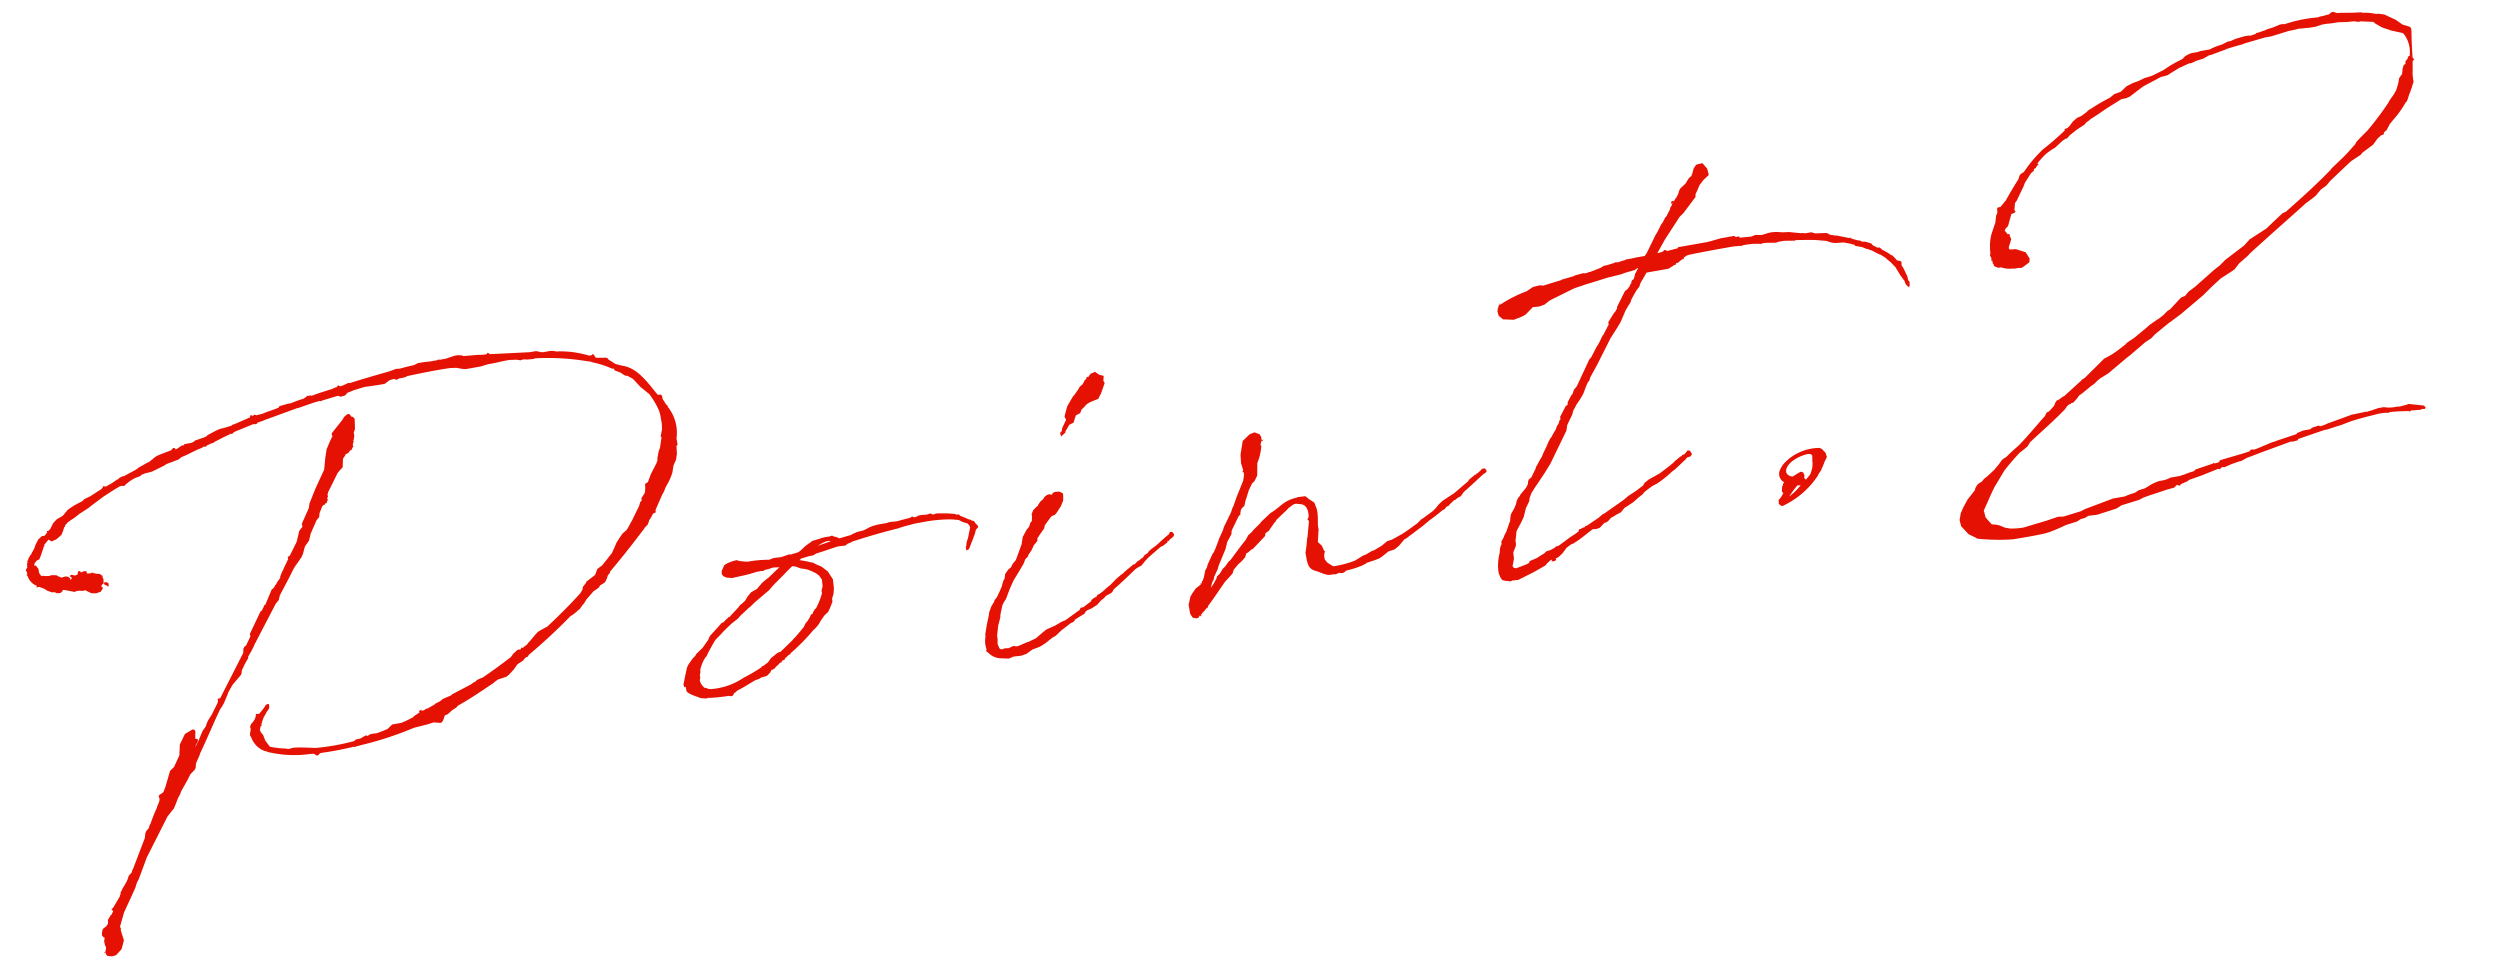 <svg xmlns="http://www.w3.org/2000/svg" width="59.067" height="22.674" viewBox="0 0 59.067 22.674">
  <path id="パス_5493" data-name="パス 5493" d="M1.443-6.235l-.1.065-.065.086-.043.065v.011l-.075.1H1.152l-.032.054L1.1-5.837H1.088L1.066-5.8l-.022.022-.011-.011v.011l.011.011L1-5.708v.032L.98-5.643V-5.6l-.011.022.011.011-.054.054.022.065v.043L.926-5.4l.022.043A.366.366,0,0,0,1.12-5.1l-.011.043.054-.011.1.054v.011h.022V-5l.054.054.075.043.043.022h.022l-.011-.011.075.032v.011l.054.011h.054l.043-.032L1.7-4.878,1.712-4.9l.022.011h.022l.011.011h.011l.194.075.054-.011h.043l.108.022c.022,0,.032,0,.043-.011l.14.1.108.022L2.585-4.7l.065-.075L2.638-4.8l-.022-.022.032-.043H2.66l.022-.022.022.011-.022.011.032.022.054.043.011.022L2.8-4.846l-.011-.032L2.746-4.9H2.682L2.7-4.965,2.682-5.04l.011-.011-.022-.032-.054-.043H2.585L2.52-5.148,2.5-5.18v.032L2.466-5.18l-.054.011L2.337-5.18v-.054l-.054-.011-.065.011v.011l-.011-.011v.011l-.022-.043H2.143l-.011.022-.011.032-.011.022H2.078l-.022.011-.075-.032H1.96l-.043.022.022.011.022.022v.032l-.032.032v-.043L1.885-5.18,1.831-5.2l-.108.011L1.7-5.212l-.032-.011-.032-.032-.022-.011L1.5-5.288l-.043.011-.086-.011L1.3-5.309,1.282-5.3,1.26-5.32l-.032-.065v-.1l-.043-.086-.043-.011.022-.054.065-.054L1.271-5.7l.022-.011L1.3-5.729l.011-.011L1.346-5.8l.065-.118.032-.065h.011l.011-.032v-.011l.118-.1.011.011.054.043L1.766-6.1l.108-.065.032-.022.054-.086L2-6.354h.022v-.032l.043-.032.022-.022.086-.043.1-.043.14-.075.237-.1.075-.043.065-.032L3.037-6.9,3.3-7.011l.054-.022.118-.043h.022l.075.011L3.618-7.1l.1-.054.108-.043.162-.032L4-7.248l.1-.022.162-.011.3-.086L4.642-7.4l.291-.054L5.018-7.5l.1-.022.3-.086.108-.022.043-.022.065.011.011-.022.118-.032L5.815-7.7l.043-.022.108-.032.1-.032.194-.054.032.011.022-.022.054-.022.463-.1.011.011h.054l.043-.032A.081.081,0,0,0,6.989-8h.022l.151-.032h.011l.722-.129h.032l.409-.065.129-.011.022.011.032-.011L8.9-8.282l.032.011.032.022.108-.011.043-.032.022-.022L9.2-8.325l.1-.022.258-.032.323.011h.162l.129-.065c.032,0,.065-.011.108-.011l.054.032.065-.022h.1l.075-.011.022-.011c.345-.011.689-.022,1.034-.011l.151.022L11.9-8.4l.086.022h.366l.172-.022h.14l.248-.011h.129l.162.022.1.032.065-.011.1.022.162.011v-.011a5.772,5.772,0,0,1,1.206.28l.1.032.011.011L15-8a2.263,2.263,0,0,1,.28.14l.118.075h.032l.022.054.043.022.086.054.065.065.032.022.043.011.108.086.011.011.14.215.086.1.075.086.011.011a1.873,1.873,0,0,1,.162.431,1.045,1.045,0,0,1,.011.183v.1a.942.942,0,0,1-.022.172l-.054.14.011.043-.075.226-.032.054-.022.043-.011.032-.043.118v.032l-.043.075-.172.226-.1.172-.075.032-.011.1-.032.108-.1.108v.054l-.043.032-.043.086-.226.312-.022.022a1.966,1.966,0,0,1-.14.172l-.108.065-.075.075-.1.108-.151.226-.086.075-.022.022-.172.151-.129.065-.075.129-.226.118-.032.043-.075.065-.022.065-.065.075c-.291.226-.6.442-.915.646h-.011l-.129.043-.086.032-.086.065-.118.1-.086.065v.011l-.14.075-.022-.022-.022.043H12.04l-.118.075-.065.065c-.248.129-.506.258-.754.366h-.022l-.118.032-.022.022-.065.022-.065.032-.474.151-.032.022L10.1-.8l-.075.043-.108.032L9.875-.7l-.183.065L9.671-.646,9.66-.635l-.043.022H9.574L9.542-.6l.022-.022V-.635H9.552l-.043.011-.022.032.022.011L9.455-.56,9.38-.528l-.032.011V-.5c-.108.032-.2.065-.312.086H8.82l-.129.086c-.1.022-.183.043-.269.054L8.3-.28l-.065.011-.032.022L8.163-.269,8.1-.248l-.086.032h-.1l-.032.022-.032.011a5.2,5.2,0,0,1-.915,0L6.742-.226,6.58-.258,6.429-.28,6.3-.269,6.246-.291A2.062,2.062,0,0,1,5.88-.4L5.8-.56,5.772-.7,5.729-.775,5.718-.829l.032-.086.032-.011L5.772-.948l.043-.086.043-.075.065-.075.022-.032.065-.065a.04.04,0,0,0,.011-.032l.011-.011V-1.4H5.988l-.043.022-.022.032a1.872,1.872,0,0,1-.162.14l-.054-.011H5.686v.032L5.643-1.1l-.065.065-.032.022L5.535-1l-.011.032L5.5-.98l.011.022L5.5-.926l.011.032L5.5-.883v.032l-.022.043-.011.065.022.065a.53.53,0,0,0,.269.366h.011l.054.032a2.678,2.678,0,0,0,.958.215H6.8l.075.011L6.935,0h.032l.054-.043H7.1c.28.011.538,0,.732-.011l.032.011L7.9-.054c.065,0,.118-.011.162-.011A8.125,8.125,0,0,0,9.315-.248l.312-.022.162-.022.172.043.054-.043.065-.118.065-.011.14-.086.086-.032.054-.043c.291-.1.571-.226.862-.355l.054-.022.032-.022.086-.043.215-.032.075-.043.129-.1.1-.1.151-.065.032-.032.043-.032h.022l.032-.011.022-.032A13.391,13.391,0,0,0,13.408-2.2l.054-.022.065-.032.054-.032.032-.022.043-.022.086-.086.032-.022.075-.086.2-.162.075-.032.065-.032.032-.043.108-.043.032-.022.054-.075.032-.065.054-.043.011-.032c.312-.258.614-.528.926-.818.022-.011.043-.043.065-.065l.075-.054.043-.065.011-.032a.741.741,0,0,0,.118-.14l.043-.011.032-.011L15.82-4.3l.011-.032.215-.323.054-.065.043-.075.129-.162.054-.086.043-.075.054-.162.086-.129.043-.129.022-.183.032-.032V-5.9a.979.979,0,0,0-.075-.775l.011-.011h-.011V-6.7L16.5-6.742,16.477-6.8l-.032-.075v-.075l-.022-.032-.075-.011c-.183-.323-.345-.678-.668-.808a1.526,1.526,0,0,1-.194-.086l-.14-.129-.022-.043-.043-.011-.2-.032-.032-.022-.022-.065L15-8.206l-.022.022h-.065a2.317,2.317,0,0,0-.7-.226h-.022l-.1-.032-.065-.011H13.86a.466.466,0,0,1-.054-.011L13.7-8.508h-.151l-.937-.118-.043-.043-.043.032a1.187,1.187,0,0,1-.194-.022l-.345-.032-.032-.022-.1-.022h-.075l-.14.022-.075.011h-.129l-.054-.011-.022.011H11.2l-.172-.011H10.9l-.108.032c-.108,0-.226.011-.345.022l-.075-.011-.183.032c-.312.032-.625.065-.948.108H9.229L9.2-8.54l-.032.011-.086.022a.3.3,0,0,1-.1.011L8.96-8.529l-.054.043H8.874L8.8-8.465c-.172.022-.345.043-.506.075l-.043-.022-.011.022-.032-.022L8.1-8.357a2.692,2.692,0,0,0-.312.054H7.711L7.5-8.282l-.022.032c-.14.032-.269.043-.4.075l-.151.011-.032-.022-.065.022-.011-.022H6.785l-.011.043-.129.032-.269.065H6.343L6.3-8.023,6.1-8H6.052L6-7.991l-.086.022-.2.065-.032.022a.253.253,0,0,1-.086.022l-.2.032L5.352-7.8c-.022,0-.043.011-.065.011H5.137l-.022.032v-.011H5.072l-.118.054L4.911-7.7,4.9-7.732l-.022-.011H4.857L4.8-7.7l-.28.054-.086.022-.065.032-.032.022-.065.032-.032.022H4.222l-.011.011v-.011L4.1-7.474l-.129.043-.011.011-.075.032-.3.1V-7.3l-.108.032-.022.022c-.022,0-.032.011-.043.011l-.022.011L3.338-7.2H3.328l-.011.011-.183.065-.065-.022-.011.032-.043.032-.28.118-.151.043-.065.043-.075.022-.129.043-.1.043-.065.032-.14.118-.151.054-.1.075-.086.118-.054.043H1.572l.011.032-.075.065ZM3.92-.086l.118-.086.032-.043.011-.054.011-.043.129-.194V-.517c.215-.3.442-.657.657-.958l.054-.054.054-.065.065-.1.075-.118V-1.82l.14-.172L5.5-2.186l.022-.032.022-.075.108-.151.086-.1.011-.043.1-.118.086-.118.011-.022.022-.032.022-.011V-2.9l.614-.8.086-.075.043-.1c.129-.172.28-.355.409-.538l.043-.054.151-.151L7.4-4.685l.043-.065.075-.162.118-.118.054-.118L7.7-5.18l.194-.291.022-.022.054-.043.022-.075v-.011l.1-.162H8.1L8.12-5.8h.022l.032-.032H8.2l.043-.075v.022l.011-.022-.022-.011.011-.043.022-.022-.011-.043H8.26l.022-.054.3-.409.065-.054L8.723-6.6l.022-.108L8.766-6.8l.054-.054.032-.043h.022l.054-.022.022-.032.022-.011h.022l.054-.075.011.011v-.011l-.011-.022.011-.054.032-.043-.022-.011.022-.022.032-.1v-.075l.043-.075L9.2-7.678l-.032-.054H9.143l-.032-.054c-.022-.043-.054-.032-.1-.011l-.022.022H8.971L8.906-7.7l-.291.258a.064.064,0,0,0,0,.075l-.075.1-.118.183-.065.194-.075.269L8-6.214l-.1.162L7.8-5.891l-.032.1-.226.334v.075L7.452-5.3l-.032.075-.075.172-.215.291-.054.022v.054l-.14.194-.011.022-.043.054-.065.108v.022L6.731-4.2l-.043.054-.022.011-.011.022-.043.043-.043.022-.215.334H6.322v.022l-.075.1H6.225l-.345.485v.065l-.14.194L5.7-2.832l-.032.043-.022.1-.722.958H4.878l-.022.022.011.022-.022.054-.183.248-.1.108-.054.075-.032.065-.1.1-.054.086-.043.065-.011.022-.118.162.011-.032L4.211-.8l.022-.032V-.872L4.178-.894l.032-.162L4.2-1.1,4.157-1.12l-.2.075-.162.226-.043.194-.011.054-.172.248-.108.075L3.285.108,3.22.215,3.188.237,3.112.269,3.091.291,3.1.366,3.091.4,3.058.463,3.026.506,3,.56A3.712,3.712,0,0,0,2.789.9L2.757.937,2.735.991l-.086.075-.022.043-.022.075L2.6,1.206l-.4.668-.032.043-.011.032-.032.032L2.089,2v.011l-.022.011-.032.065L2,2.143l-.054.065-.065.075-.075.1v.032l-.022.022-.011.032-.183.215-.032.032H1.54l-.011.022.032.043-.054.075-.022.011-.086.1v.032l-.011.054-.032.032L1.346,3.1l-.1.054-.032.075L1.2,3.3l.032.054.022.011-.022.065-.011.011v.011h.011a.293.293,0,0,0,0,.1c0,.011.011.011.011.022v.043l-.022.054-.011.032H1.185v.032L1.206,3.7l.011.054.022.043.108.032.1-.011L1.6,3.7l.065-.14L1.691,3.5l-.022-.151-.011-.118h.011V3.209l-.011-.022V3.166l.151-.312.022-.032.14-.2.2-.291.054-.108.065-.086L2.488,1.8l.043-.075.032-.054L3.209.808,3.328.7,3.392.646l.065-.1L3.532.42,3.6.334,3.629.28,3.823.043Zm15.734-1.7.011-.194-.054-.129-.032-.075-.129-.14-.086-.054-.043-.032L19.3-2.423l-.032-.032h-.022a2.574,2.574,0,0,0-.28-.108l.054-.032.194-.022H19.3l.086-.032c.194-.022.366-.054.538-.075l.172.011.054-.032.1-.022.022-.011c.312-.043.646-.086,1.12-.118a2.22,2.22,0,0,1,.28-.032L21.8-2.94h.162a3.461,3.461,0,0,1,.711.054l.162.043.086.065.108.054.032.054c0,.022.011.032.011.043l-.075.194-.022.054a.812.812,0,0,0-.065.14v.022l-.022.032V-2.1l.065-.022.043-.065c0-.011.011-.022.022-.032v-.011l.043-.065.1-.172.032-.075.065-.054v-.032l-.043-.065-.032-.065-.054-.022-.032-.032h-.022a1.754,1.754,0,0,0-.183-.118l-.032-.043h-.043L22.766-3a2.289,2.289,0,0,0-.3-.065l-.043-.011-.086-.011-.043.011H22.26L22.2-3.112,22.12-3.1H22.1L22-3.112h-.075l-.065.022H21.8l-.022-.022h-.022l-.022.011-.043.011c-.065,0-.129.011-.183.011a.614.614,0,0,1-.14.011h-.011l-.129-.011-.086.011h-.215l-.108.011-.065.011-.172.054-.162.011-.129.032-.011.011-.3.032a.324.324,0,0,0-.118-.065L19.826-3l-.075.011a.8.8,0,0,0-.226.011l-.1.011-.086.011-.054.032-.032.011-.086.043-.1.065a.437.437,0,0,1-.1.054l-.183.022-.032-.011-.2.032-.172-.011-.118.022a2.952,2.952,0,0,0-.517-.043l-.162-.043L17.5-2.822l-.108.011-.108.022-.086.032-.086.129-.011.075.032.054.065.043.129.032.248-.011h.011a2.927,2.927,0,0,0,.334-.032h.129l.032.011.011-.011.032-.011a1.472,1.472,0,0,0,.2-.022l.151.022c-.1.054-.194.129-.3.194l-.1.054L18-2.186l-.14.118-.151.054-.1.086-.075.086-.1.065-.032.011-.054.054-.258.194L17.08-1.54l-.022.032-.086.054-.022.022-.054.011-.065.054-.237.183-.043.043-.032.054-.162.162L16.175-.8l-.022.032-.075.054-.129.129-.043.065-.075.183-.075.194.011.065L15.8-.086v.1c.011.075.237.183.28.215a.709.709,0,0,0,.162.043c.011,0,.032-.011.043-.011V.269l.194.022.2.011h.075l.075.022.032-.011.043-.054L16.94.248l.043-.032c.151-.043.3-.108.474-.172h.022l.065-.011.043-.022L17.7,0l.043-.011.075-.054.043-.054.075-.022L18-.194h.011l.086-.065h.043V-.291c.011,0,.011,0,.022-.011H18.2l.022-.022V-.334l.118-.075h.032V-.431a4.773,4.773,0,0,0,.635-.452l.022-.011.086-.065.054-.054.043-.054.108-.108.1-.065.075-.108.065-.108c.011-.032,0-.065.011-.086l.043-.086A.9.9,0,0,0,19.654-1.788Zm-.506.42h-.022l-.022.032-.032.032-.022.043-.043.011-.032.054-.065.075-.065.054-.022.032-.032.043c-.086.075-.172.151-.258.215l-.022.011-.032.032-.334.226h-.022L18.082-.5,17.9-.4l-.086.086-.129.065h-.032l-.011.022a4.034,4.034,0,0,1-.463.172,1.557,1.557,0,0,1-.786.129c-.022,0-.043-.011-.065-.011L16.262.022H16.24a.3.3,0,0,1-.086-.2l.011-.032.011-.022V-.3L16.2-.355,16.208-.4V-.42a.943.943,0,0,1,.172-.269c.011,0,.011-.011.022-.011l.054-.075.1-.129.118-.14.011-.011.151-.108.054-.043L17-1.282l.129-.086.162-.086.054-.043.011-.011.215-.14.075-.043.108-.075.388-.226.075-.065.1-.075c.194-.129.323-.237.463-.323a.038.038,0,0,0,.022.011l.065.022.086.054.1.032.075.032.086.054.075.054.065.065.054.108v.011l-.011.151-.043.1V-1.7A1.643,1.643,0,0,1,19.148-1.368Zm.3-1.454c.108-.043.248-.1.323-.054ZM25.9-.431l.022-.022.032-.022.129-.043.032-.022.043-.054c.183-.108.377-.237.582-.377L26.8-1l.1-.032L27-1.12l.1-.075.334-.2h.032l.14-.075V-1.5h.011l.022.011.022-.032.065-.032.032-.022.032-.043-.032-.065-.032-.011h-.032l-.022.043c-.118.065-.215.129-.3.183l-.054.032-.108.054-.075.043-.043.043-.075.032-.054.054c-.011,0-.011.011-.032.011l-.054.032-.054.022-.075.054h-.032l-.226.129-.043.032L26.385-.9l-.129.075L26.223-.8,26.1-.711l-.1.054L25.9-.592l-.086.043-.065.022-.032.043h-.032L25.6-.442l-.022.032L25.566-.4l-.194.1h-.065l-.022.043-.377.183-.1.022L24.64.011l-.215.054-.1.054L24.2.194l-.054.032c-.065.022-.129.032-.183.054h-.032L23.7.334h-.054L23.606.312l-.065.011-.065.022L23.4.334h-.032L23.3.345,23.262.323c0-.011-.011-.022-.032-.118l.022-.129V.011l.065-.226L23.4-.4l.022-.086L23.5-.678a.761.761,0,0,1,.108-.129l.118-.2.065-.1.075-.108.162-.183.129-.151.022-.032.043-.075.075-.054.022-.043.086-.086.075-.108.1-.086.011-.065c.011-.011.032-.022.043-.043l.151-.151.011-.022.022-.054L25-2.542l.065-.022h.022l.043-.032.032-.032.108-.118.075-.118.022-.118v-.054l-.075-.054L25.2-3.1l-.065.011-.011.022-.032.022c-.011-.011-.022-.022-.032-.022a.185.185,0,0,0-.172.086l-.075.043-.075.075v.022h-.022l-.032.022-.075.054-.054.086v.054l-.022.108-.043.032-.043.086-.075.065-.118.151-.054.162-.2.345-.1.086-.043.065-.065.032-.1.1-.032.108-.032.032L23.6-1.2l-.032.075-.086.129c-.032.043-.054.075-.075.108l-.065.054-.022.043L23.24-.7l-.075.129L23.143-.5l-.086.215-.075.215v.043a.565.565,0,0,0-.032.291l-.011.065.043.043a.419.419,0,0,0,.248.172l.2.043L23.552.56l.183.011.129-.022.151-.075.172-.032L24.252.42l.1-.043.118-.065L24.532.28l.086-.032L24.78.14l.065-.032.162-.086L25.082,0l.032-.022.011-.022.1-.043.14-.054.032-.022L25.4-.183l.054-.032.1-.022L25.706-.3l.108-.086Zm.894-5-.022-.054L26.8-5.6,26.7-5.643l-.086-.086L26.5-5.7l-.075.075v-.022l-.054.022H26.4l-.043.043h-.011l-.065.086-.086.054-.043.054-.118.118-.022.011-.075.086-.108.129-.032.065-.075.162.022.086-.129.183c0,.032-.022.054-.022.065l-.043.032.011.086.118-.075v-.022l.075-.086.043-.054.108-.032.086-.162.108-.032.054-.086.043-.022.011-.011.086-.065.086-.032.1-.022.108-.022v-.011l.032-.043.043-.054.086-.151ZM28.6-1.012l-.162.237-.022.054-.054.065-.054.14-.043.086-.032.022v.043l-.022-.011H28.2v.032l-.129.065-.108.108-.054.065-.075.183V.291l.043.1.086.032.054-.011.032-.043L28.086.4V.377L28.075.355l.032-.011.011-.022c.011-.011.011-.011.022-.011l.1-.086.011.011.043-.065c.172-.162.323-.323.485-.485l.1-.075.108-.086.043-.086.043-.032.075-.065.086-.054.032-.022L29.346-.8l.043-.086.043-.011.086-.054.043-.011.334-.248.022-.065L30-1.314l.172-.172.032-.022.022-.032.226-.151c.011,0,.011-.011.022-.011l.086-.065.108-.054c.086-.032.108,0,.172.011.14.032.172.162.151.323l-.043.075.022.022h.011L30.875-1l-.022.022h.011l-.054.194-.043.129v.108a.87.87,0,0,0,.011.172l.011.043a.255.255,0,0,0,.14.14c.118.054.226.162.355.151h.022l.086.011.065-.022.086.022.043-.011.054-.032.14-.011a2.156,2.156,0,0,0,.258-.043l.032-.011.043-.011.043-.022.075-.011L32.362-.2l.1-.022.075-.032L32.7-.345l.151-.022.118-.065.14-.118.011-.011.043-.011L33.611-.8l.172-.1a3.488,3.488,0,0,0,.345-.183h.011l.054-.022.022-.022c.011-.011.022-.022.032-.022l.043-.011.022-.022.129-.086h.022l.075-.043.075-.022.086-.086c.183-.108.355-.226.528-.334l.054-.022.032-.022v-.043l-.032-.043h-.065l-.022.022-.1.065h-.032v.022h-.032l-.151.086-.043.043-.366.215-.3.129-.1.065-.086.075-.075.054-.258.129L33.6-.958l-.108.075c-.129.065-.258.129-.388.183l-.183.065-.1.032-.1.011-.151.086-.2.075-.065.011-.14.054L32.1-.355l-.215.086a2.367,2.367,0,0,1-.528.043L31.274-.3l-.043-.043L31.188-.42V-.506l.022-.075L31.231-.6l-.022-.022-.032-.129-.075-.1V-.872l.065-.269v-.086l.011-.075.022-.129.011-.108v-.075l-.032-.172-.108-.1-.075-.086-.2-.011v.011a.783.783,0,0,0-.355.086c-.086.043-.172.1-.269.14l-.054.022-.248.162-.032.032-.172.118-.065.054-.1.065-.022.032-.054.065c-.151.129-.291.269-.431.4l-.054.032-.1.1-.065.043-.065.075-.032.032-.065.043-.032.065L28.571-.4l-.032.043a1.291,1.291,0,0,1-.118.129l.043-.1L28.5-.388,28.517-.4l.022-.054V-.463l.118-.172L28.7-.722l.226-.355.065-.151.129-.162.022-.086.226-.312.043-.022v-.022l.022-.065.022-.043L29.54-2l.043-.108.054-.1.065-.129.108-.151.065-.043.086-.118.054-.291a1.287,1.287,0,0,0,.162-.377c0-.011-.011-.022-.011-.032l.022-.065.022-.022h.022l.022-.032-.043.022v-.086L30.186-3.6l-.108-.065-.118.022-.194.129-.086.248-.022.065-.022.2.022.172-.022.022v.022h.022v.065l-.043.129-.1.162-.108.172-.129.226-.032.043L29.2-1.9l-.226.312-.032.065-.118.172-.075.129-.065.108-.011.011-.032.054ZM39.555-6.16h-.14l-.011.011a.831.831,0,0,0-.162.022l-.075-.011-.032.011-.183.022h-.065l-.054.022-.022.011-.269.054h-.054l-.011.011h-.065l-.032-.011L38.188-6h-.022l-.011.011-.291.032h-.011l-.022.011-.442.054-.065-.022-.172.011-.172.075a2.959,2.959,0,0,0-.657.2L36.3-5.665v.022l.011.022h-.022a.093.093,0,0,0-.032.065h-.011l-.022.075.011.108.086.1.248.054.215-.043.086-.032.194-.14.151.011.129-.022.043-.022.1-.054.549-.162.086-.022.28-.043.1-.011.086-.011.334-.043.323-.022.129-.022.215-.022.065-.032h.022l-.1.129-.011.032-.022.043V-5.7l-.022.032-.032.011-.032.043v.022l-.043.043v.011l-.075.075-.065.032-.248.334-.011.043-.054.065-.032.022-.172.194v.054l-.172.226h-.011l-.022.032-.011.011a1.2,1.2,0,0,1-.129.172l-.022.022-.172.226-.054.043-.4.571-.086.075-.043.086-.032.022-.118.151-.011.054a.011.011,0,0,1-.011.011l-.043.022-.172.226v.054l-.043.043v.022l-.032.043-.022.022-.032.043-.011.022c-.011.032-.043.054-.065.086l-.011.011-.043.054-.022.032-.032.022-.065.086-.065.1-.086.118-.065.1a1.967,1.967,0,0,0-.14.172l-.032.032-.011.032-.14.194-.075.043-.022.054-.011.043-.054.075-.1.086L36-1.12l-.011.022-.054.043-.043.065-.032.075-.065.1-.065.075L35.7-.7l-.022.065-.022.086-.022.032-.108.194-.065.086L35.442-.2l-.054.065-.022.032v.054l-.022.022-.032.065-.022.075V.129a1.3,1.3,0,0,0-.1.323.926.926,0,0,0-.011.172l.022.1.032.065.075.032.043.011.075.022L35.463.84l.14.011L36,.732l.3-.108.032-.032.1-.065.043-.011L36.454.56h.065l.043-.011.011-.032L36.562.5h.011l.054-.011L36.734.42,36.863.3l.129-.065h.032l.151-.065.108-.054.2-.108.065-.032.075.011.086-.011.032-.022.1-.075L37.9-.129l.054-.032.065-.054.043-.011.108-.043.1-.032.1-.086.054-.022L38.6-.485l.14-.086.118-.065.032-.032.075-.043.151-.075.108-.032.118-.054L39.5-.958l.118-.075.086-.043L40-1.271l.032-.032.086-.011.032-.032.011-.032L40.148-1.4l-.022-.054-.054-.011-.032.032-.054.043-.065.011v.022h-.032l-.151.086-.043.032-.054.032h-.011V-1.2l-.291.151-.151.054-.129.043-.118.065-.054.065h-.011L38.7-.732l-.129.054L38.5-.646l-.108.065-.506.237-.043.011-.108.065-.312.14h-.032L37.358-.1h-.032l-.065.022h-.032L37.2-.022h-.022v.011l-.2.086-.28.14-.032.011h-.043l-.054.032-.1.032L36.378.3l-.065.043-.086.032-.1.043-.183.043L35.926.5l-.065.022L35.668.56,35.6.571,35.549.549,35.528.506l.022-.054.043-.118L35.6.194l.086-.14L35.7,0V-.065l.065-.226.151-.194.075-.108.086-.194.108-.151.022-.075.065-.108.108-.118.054-.054.226-.237.172-.194.506-.7.043-.129.162-.226.032-.075.032-.043.011-.011.065-.086.086-.086.075-.086.043-.054.075-.129.065-.1L38.08-3.5l.032-.065.215-.269.075-.1.345-.463.022-.022.183-.2.1-.118.162-.248.151-.172.011-.032c.054-.075.118-.151.183-.226l.065-.054.032-.065c.054-.075.129-.151.194-.237h.528l.162-.065h.032v-.032h.043l.118-.065h.043v-.032L40.848-6l.075-.011c.345-.011.689-.011,1.034-.011.054,0,.108.011.172.011L42.162-6l.043-.011A2.163,2.163,0,0,1,42.463-6l.129.022.032.011.065-.011.1.011.194.032.075-.011h.108l.086.011.183.032.022-.011c.183.032.366.054.538.1l.162.043.129.065.075.022.2.022.172.065.032.022h.022l.011.011.022.032.065.022.086.032.086.054.022.011.032.011a.27.27,0,0,0,.075.043l.011.011.129.1.043.022.118.108c0,.011,0,.011.011.022l.075.086.065.1.011.011.022.043.075.194.075.151a.137.137,0,0,0,.011.065l.011.032.054.065.032-.065-.011-.011c.011-.011.011-.032.011-.065-.011-.011-.022-.022-.022-.032L45.9-4.62l-.054-.194-.032-.075.011-.086L45.8-5l-.065-.022-.022-.022v-.011l-.075-.108-.032-.011c0-.011-.011-.011-.011-.022-.054-.043-.108-.1-.172-.14l-.011-.022L45.371-5.4h-.043l-.1-.075L45.2-5.525l-.129-.065L45.015-5.6a.056.056,0,0,1-.043-.022l-.032-.022h-.022l-.162-.075v-.011h-.011l-.011-.022-.022.011-.28-.108-.011-.011-.011.011a.607.607,0,0,0-.129-.043l-.065-.054-.043-.011-.237-.032-.086-.043h-.14l-.086-.022H43.6l-.269-.075-.086-.011-.075-.011-.129-.032-.1-.011h-.075l-.183.022L42.538-6.2l-.1.022-.28-.022v-.032h-.086l-.032-.032H41.72l-.312.032h-.722v.022l-.269.022-.032-.032h-.032l-.043.032-.129.011.237-.291.431-.463.108-.075.345-.323.011-.065.054-.075.075-.118.108-.1.151-.1-.011-.151L41.6-8.088l-.151.011L41.375-8l-.065.14v-.011l-.011.011v.011l-.011.022-.032.011-.043.032-.086.1-.151.1-.043.065-.011.032-.054.075-.054.054-.043.054v-.032l-.043.011-.022.032v.022h.011l.032-.022-.022.032-.022.043-.043.043v.022L40.546-7l-.032.022-.075.1-.054.054-.129.172-.032.032-.291.4-.054.054h-.172Zm2.6,5.869V-.28l-.032.054-.022.1.022.043v.011l-.075.086-.065.054L41.989.1a.065.065,0,0,0-.011.043.13.13,0,0,0,.075.075,2.012,2.012,0,0,0,.958-.571V-.366c.022-.011.032-.032.054-.054l.043-.043V-.474a1.755,1.755,0,0,0,.118-.183l.043-.054.022-.043-.011-.032c.011-.065-.043-.1-.065-.151L43.163-.98a1.143,1.143,0,0,0-.506.022,1.053,1.053,0,0,0-.334.151.575.575,0,0,0-.194.2.224.224,0,0,0,.065.28L42.162-.3Zm.517-.065a.081.081,0,0,0,.011-.086V-.452A.066.066,0,0,0,42.6-.5l-.194.075c-.2-.075-.14-.237.032-.345a.922.922,0,0,1,.42-.118l.065.011.032.043-.011.065v.022l-.011.022v.054l-.022.1a.854.854,0,0,1-.086.172l-.118.1Zm-.108.162a1.255,1.255,0,0,1-.312.215A2.352,2.352,0,0,1,42.485-.2C42.506-.2,42.528-.194,42.56-.194Zm13.946.6L56.442.388h-.1A.21.21,0,0,0,56.258.4a.16.16,0,0,0-.075.011.831.831,0,0,0-.162.022L56.043.42l-.312.011h-.054l-.614.108L54.988.56l-.1.011L54.858.549,54.7.571,54.643.6h-.162l-.151.032L54.3.657l-.5.075L53.76.743h-.032c-.129.022-.269.065-.463.1L53.189.829,53.168.84l-.022.022-.129.022-.592.065-.043.043L52.328,1h-.065V.98L52.231,1l-.42.065-.043.032a2.156,2.156,0,0,0-.258.043h-.032c-.011,0-.022.011-.043.011H51.2l-.086.022-.075.011h-.129l-.108.022-.075.022-.162.065-.162.022-.1.043a1.693,1.693,0,0,0-.248.043h-.28l-.689.129-.075.022-.022.011-.442.054L48.418,1.6l-.28.043-.56.065a1.644,1.644,0,0,1-.323-.032l-.118-.043-.118-.075-.054-.022-.032-.011-.086-.022-.075-.118-.043-.075V1.249l-.011-.022.011-.022-.011-.032V1.152L46.954.8l.108-.151.3-.345A5.326,5.326,0,0,1,47.8-.054l.065-.032L48-.162l.075-.086c.291-.194.592-.366.948-.625l.065-.065.054-.032h.032l.011-.011L49.2-.991h.043l.108-.086.054-.054.108-.054.226-.129.032-.011.043-.022.075-.054.075-.043.215-.086.334-.194.172-.1.065-.032.42-.248.151-.065.1-.075.345-.194.345-.172.592-.345.248-.172.237-.151L53.48-3.4l.065-.032.129-.118.248-.151.022-.022.1-.065.517-.323.786-.485.118-.075.215-.108.054-.032.14-.118.151-.075.1-.086.291-.194.28-.183.248-.108L57-5.622l.28-.14L57.4-5.88l.1-.065.065-.011.011-.022V-6l.075-.043.1-.129.086-.075A2.321,2.321,0,0,0,58.2-6.6l.011-.011.032-.022.043-.075.032-.065.043-.065.032-.065.011-.011L58.445-7l.032-.054v-.075l.011-.129c.022-.086.032-.183.054-.291l.043-.022-.032-.054c.022-.183.043-.388.086-.635,0-.054,0-.086-.054-.108l-.129-.065-.14-.14-.248-.172-.14-.043h-.043a1.2,1.2,0,0,0-.323-.086v-.011l-.237-.032-.248-.043-.1-.011L56.9-9.014h-.043l-.075.043h-.043l-.118.011h-.054l-.054.011a3.277,3.277,0,0,0-.8.022l-.043-.011h-.065l-.194.043-.108.011-.086.022H55.2l-.129.022H55.02L55-8.82,54.88-8.8l-.054-.011h-.1l-.2.022-.054.011-.086.022H54.32l-.14.043-.151.022-.129.032-.022.011h-.237l-.054.011h-.162l-.054.011-.1.032L53.2-8.54l-.172.054-.151.054-.172.075-.291.086-.183.022-.151.043-.129.022-.108.032-.065.022-.151.1L51.466-8l-.118.065L51.24-7.9a3.686,3.686,0,0,0-.366.14l-.065.022-.065.043-.129.065L50.5-7.6l-.108.065-.108.1-.054.032-.065.011v.032a6.628,6.628,0,0,1-.592.355,3.218,3.218,0,0,0-.538.452h-.022l-.075.043-.022.032-.032.065q-.194.21-.388.452l-.022.011-.032.032-.054.043-.032.032h-.065l-.022.022-.011.1-.043.065-.043.151-.129.237a1.055,1.055,0,0,0-.1.334.442.442,0,0,0-.011.118l-.022.054.022.075-.011.054.011.011.011-.011v.075l.011.011.011.054L48-4.469l.054.032h.065a.607.607,0,0,0,.248.075h.022l.032.011h.108c.011,0,.032.011.043.011s.032,0,.043-.011h.011l.172-.086.022-.086-.065-.162L48.537-4.8l-.118-.011-.032-.011-.011-.032.022-.054.032-.054.032-.075.011-.011-.022-.086V-5.18h-.043l-.054-.1.011-.011.032-.043.032-.011.032-.043.118-.248.075-.011.032-.032-.022-.032.043-.162.065-.065.011-.022.194-.269.043-.075.183-.2.075-.043.011-.043.043-.011.043-.054.032-.011v-.022L49.388-6.7a1.762,1.762,0,0,1,.258-.2l.108-.054L49.872-7l.032-.022.118-.075a.436.436,0,0,1,.1-.054l.022-.011h.032l.032-.022.054-.043.183-.1.2-.086.054-.043c.011-.011.011-.011.022-.011l.065-.032.011-.011c.129-.054.258-.108.388-.172H51.2l.011-.011.4-.162h.1l.1-.022.355-.183.463-.151h.054l.1-.011.1-.043.14-.054.054-.022.248-.065h.065l.118-.032.172-.022.151-.054h.043l.291-.054.065-.011.032-.011.183-.022.215-.022.043-.011.5-.054h.14l.1-.011.334-.043a2,2,0,0,0,.237-.011l.28.022h.14l.14-.022h.118a2.163,2.163,0,0,0,.269.011l.215.032.162.011.1.032L57.5-8.68l.291.065.032.043.14.118.215.118.248.1a.011.011,0,0,0,.011.011.686.686,0,0,1,.054.549l-.043.011-.011.043-.065.054-.011.065-.043.011-.043.086-.032.118-.086.086-.043.118-.075.151-.086.1-.118.118-.032.043a7.422,7.422,0,0,1-.6.56l-.032.022-.183.129-.086.065-.043.054c-.108.086-.215.172-.323.248l-.323.215-.032.032c-.388.28-.8.538-1.206.786l-.086.022c-.431.28-.431.291-.442.291l-.431.183-.151.118-.5.258-.151.108L53.06-3.5l-.506.312-.172.086-.1.086-.1.022-.3.226-.075.032L51.7-2.66l-.14.075h-.011l-.215.1-.086.054-.323.183-.194.086-.022.022-.14.075-.022.011a1.886,1.886,0,0,1-.4.162l-.528.366-.043.022-.043.011v.011l-.474.3h-.011l-.075.032-.011.011h-.011l-.022.011-.032.022-.022-.022v.011l-.054.054-.011.032-.022.011V-1l-.14.108-.065.022-.043.054v.011l-.129.1c-.237.194-.431.355-.614.485l-.14.086-.118.075-.075.054L47.449,0l-.075.032-.032.022L47.255.14l-.129.108-.2.129L46.9.388,46.846.42,46.8.463l-.1.043-.032.022L46.609.6,46.6.635l-.215.194-.129.162-.086.129-.022.065-.032.086.011.151.14.215.162.118c0,.011.011.011.022.022a4.926,4.926,0,0,0,.732.151l.108.011s.635.011.808-.011c.2-.022.5-.118.506-.108l.237-.032.1-.043h.022l.086-.011.075-.032.215.011.474-.065.129-.054.431-.054L50.5,1.5l.14-.022.442-.065L51.24,1.4l.075-.054.065.032.032-.032.172-.043.032-.022.323-.054.409-.086.032.022.032-.032c.011,0,.022-.011.032-.011l.054.011.172-.043.194-.032h.043l.129-.043A.1.1,0,0,1,53.092,1l.334-.065.722-.129.032.011L54.3.808l.032-.032.635-.1h.065l.226-.032L55.4.625l.226-.043c.215-.032.42-.043.571-.054a1.217,1.217,0,0,1,.28,0l.054.011.054-.011c.14.011.291.032.431.054L57.034.6l.032-.022L57.292.6c.011,0,.032-.011.043-.011h.011L57.389.6l.032-.032L57.389.517l-.345-.1-.086.011-.14.011L56.765.431h-.1l-.1-.011Z" transform="matrix(0.985, -0.174, 0.174, 0.985, 0.653, 19.059)" fill="#e51103"/>
</svg>
